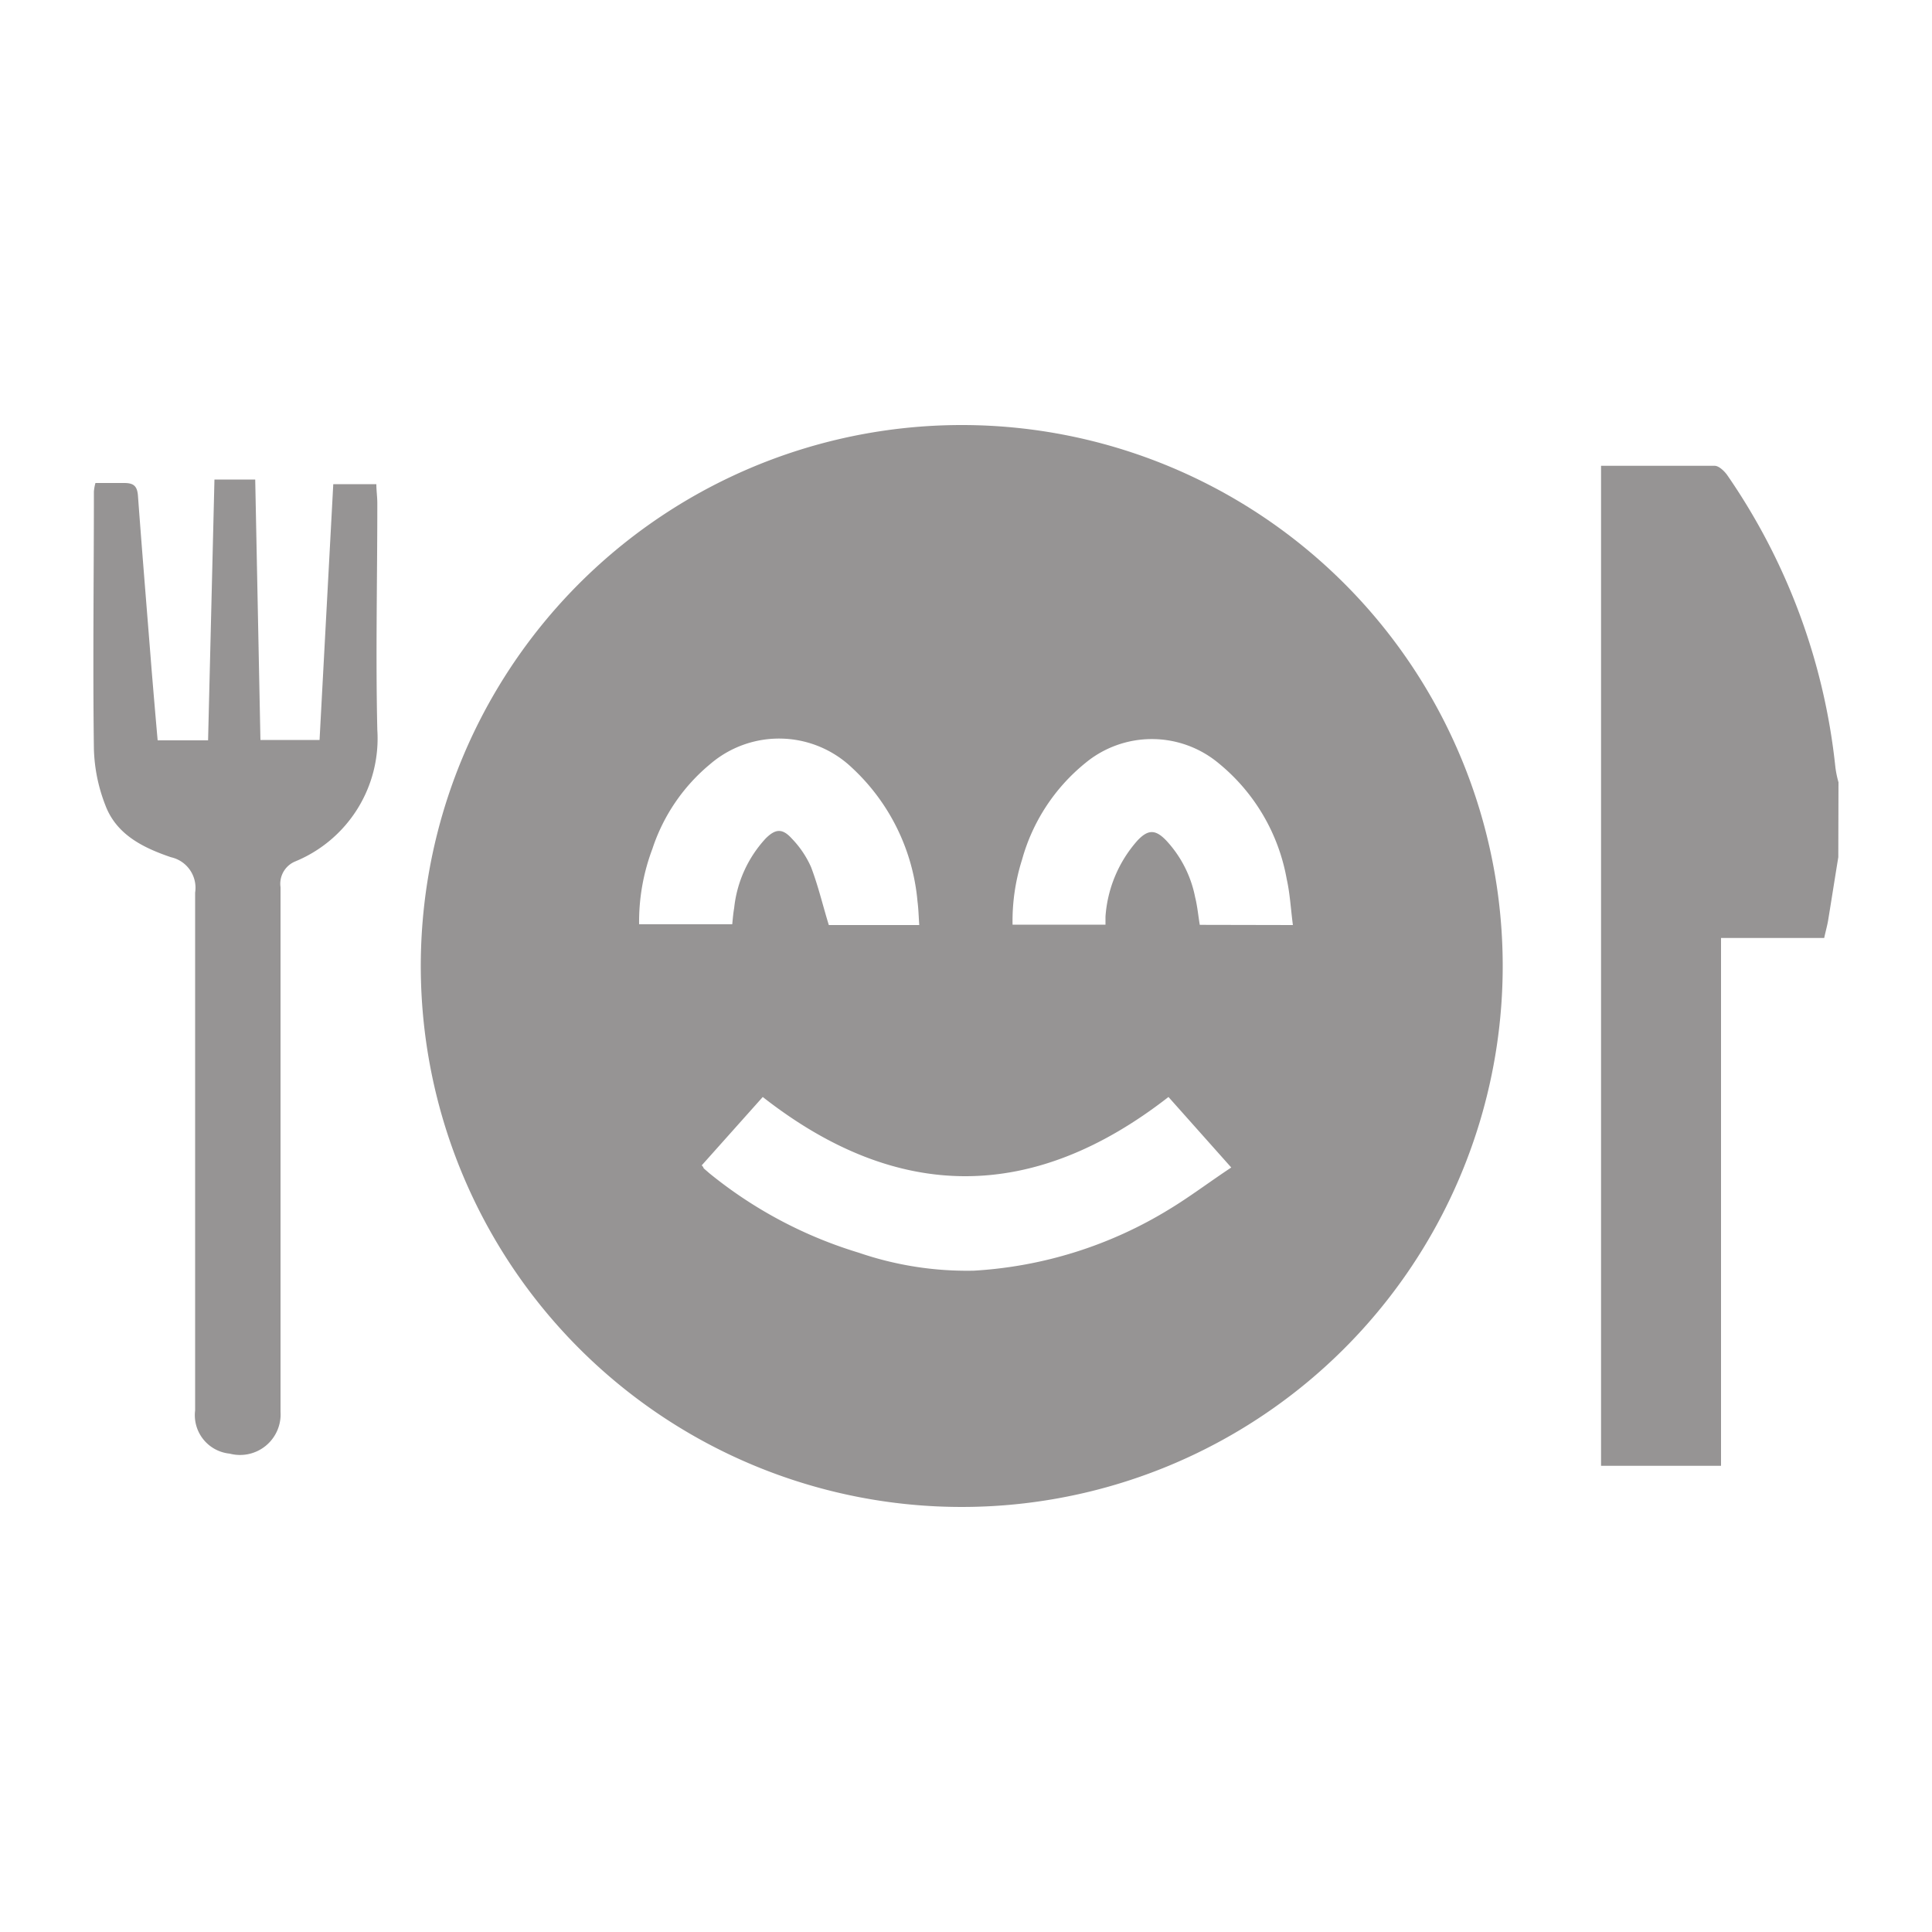 <svg xmlns="http://www.w3.org/2000/svg" id="Capa_1" data-name="Capa 1" viewBox="0 0 100 100"><defs><style>.cls-1{fill:#969494;}</style></defs><path class="cls-1" d="M95.15,44.37c-.18,1.1-.35,2.19-.53,3.29-.05.28-.13.56-.2.89H89.08V75.87H82.87V24.11c2,0,3.92,0,5.88,0,.22,0,.5.27.65.48A32.56,32.56,0,0,1,95,39.72a5.27,5.27,0,0,0,.16.77Z"></path><path class="cls-1" d="M4.94,25c.51,0,1,0,1.49,0s.67.16.71.65c.22,3,.47,6,.71,9.05.1,1.2.2,2.39.31,3.62h2.61l.33-13.5h2.11l.27,13.48h3.06l.71-13.24h2.23c0,.34.05.65.05,1,0,3.91-.09,7.82,0,11.72a6.88,6.88,0,0,1-4.23,6.8,1.25,1.25,0,0,0-.78,1.34q0,13.57,0,27.15a2.1,2.1,0,0,1-2.63,2.17A2,2,0,0,1,10.1,73c0-8.93,0-17.87,0-26.8a1.62,1.62,0,0,0-1.25-1.83c-1.44-.49-2.83-1.17-3.4-2.7a8.63,8.63,0,0,1-.59-2.91c-.06-4.44,0-8.88,0-13.32A2.38,2.38,0,0,1,4.94,25Z"></path><path class="cls-1" d="M49.84,22a28,28,0,1,0,27.94,28A28,28,0,0,0,49.84,22ZM33.77,43.93a9.56,9.56,0,0,1,3-4.39,5.47,5.47,0,0,1,7.34.21,10.71,10.71,0,0,1,3.38,6.91c.05.38.06.78.09,1.22H42.9c-.31-1-.54-2-.92-3a5.06,5.06,0,0,0-1-1.48c-.48-.53-.84-.51-1.35,0A6.27,6.27,0,0,0,38,47c-.05.28-.07.55-.1.84H33.08A10.69,10.69,0,0,1,33.77,43.93ZM60.54,62.58A21.75,21.75,0,0,1,50.4,65.77a17.27,17.27,0,0,1-5.95-.93,22.61,22.61,0,0,1-7.73-4.11l-.3-.26s0-.06-.1-.15l3.16-3.54q10.47,8.2,21,0l3.25,3.65C62.61,61.17,61.61,61.93,60.54,62.58ZM62.1,47.87c-.08-.48-.13-1-.24-1.43a6,6,0,0,0-1.5-2.94c-.55-.57-.93-.58-1.48,0a6.62,6.62,0,0,0-1.66,3.94c0,.13,0,.26,0,.42H52.41a10.48,10.48,0,0,1,.49-3.36,9.81,9.81,0,0,1,3.27-5,5.4,5.4,0,0,1,6.9,0,10,10,0,0,1,3.53,6c.17.76.21,1.55.32,2.38Z"></path></svg>